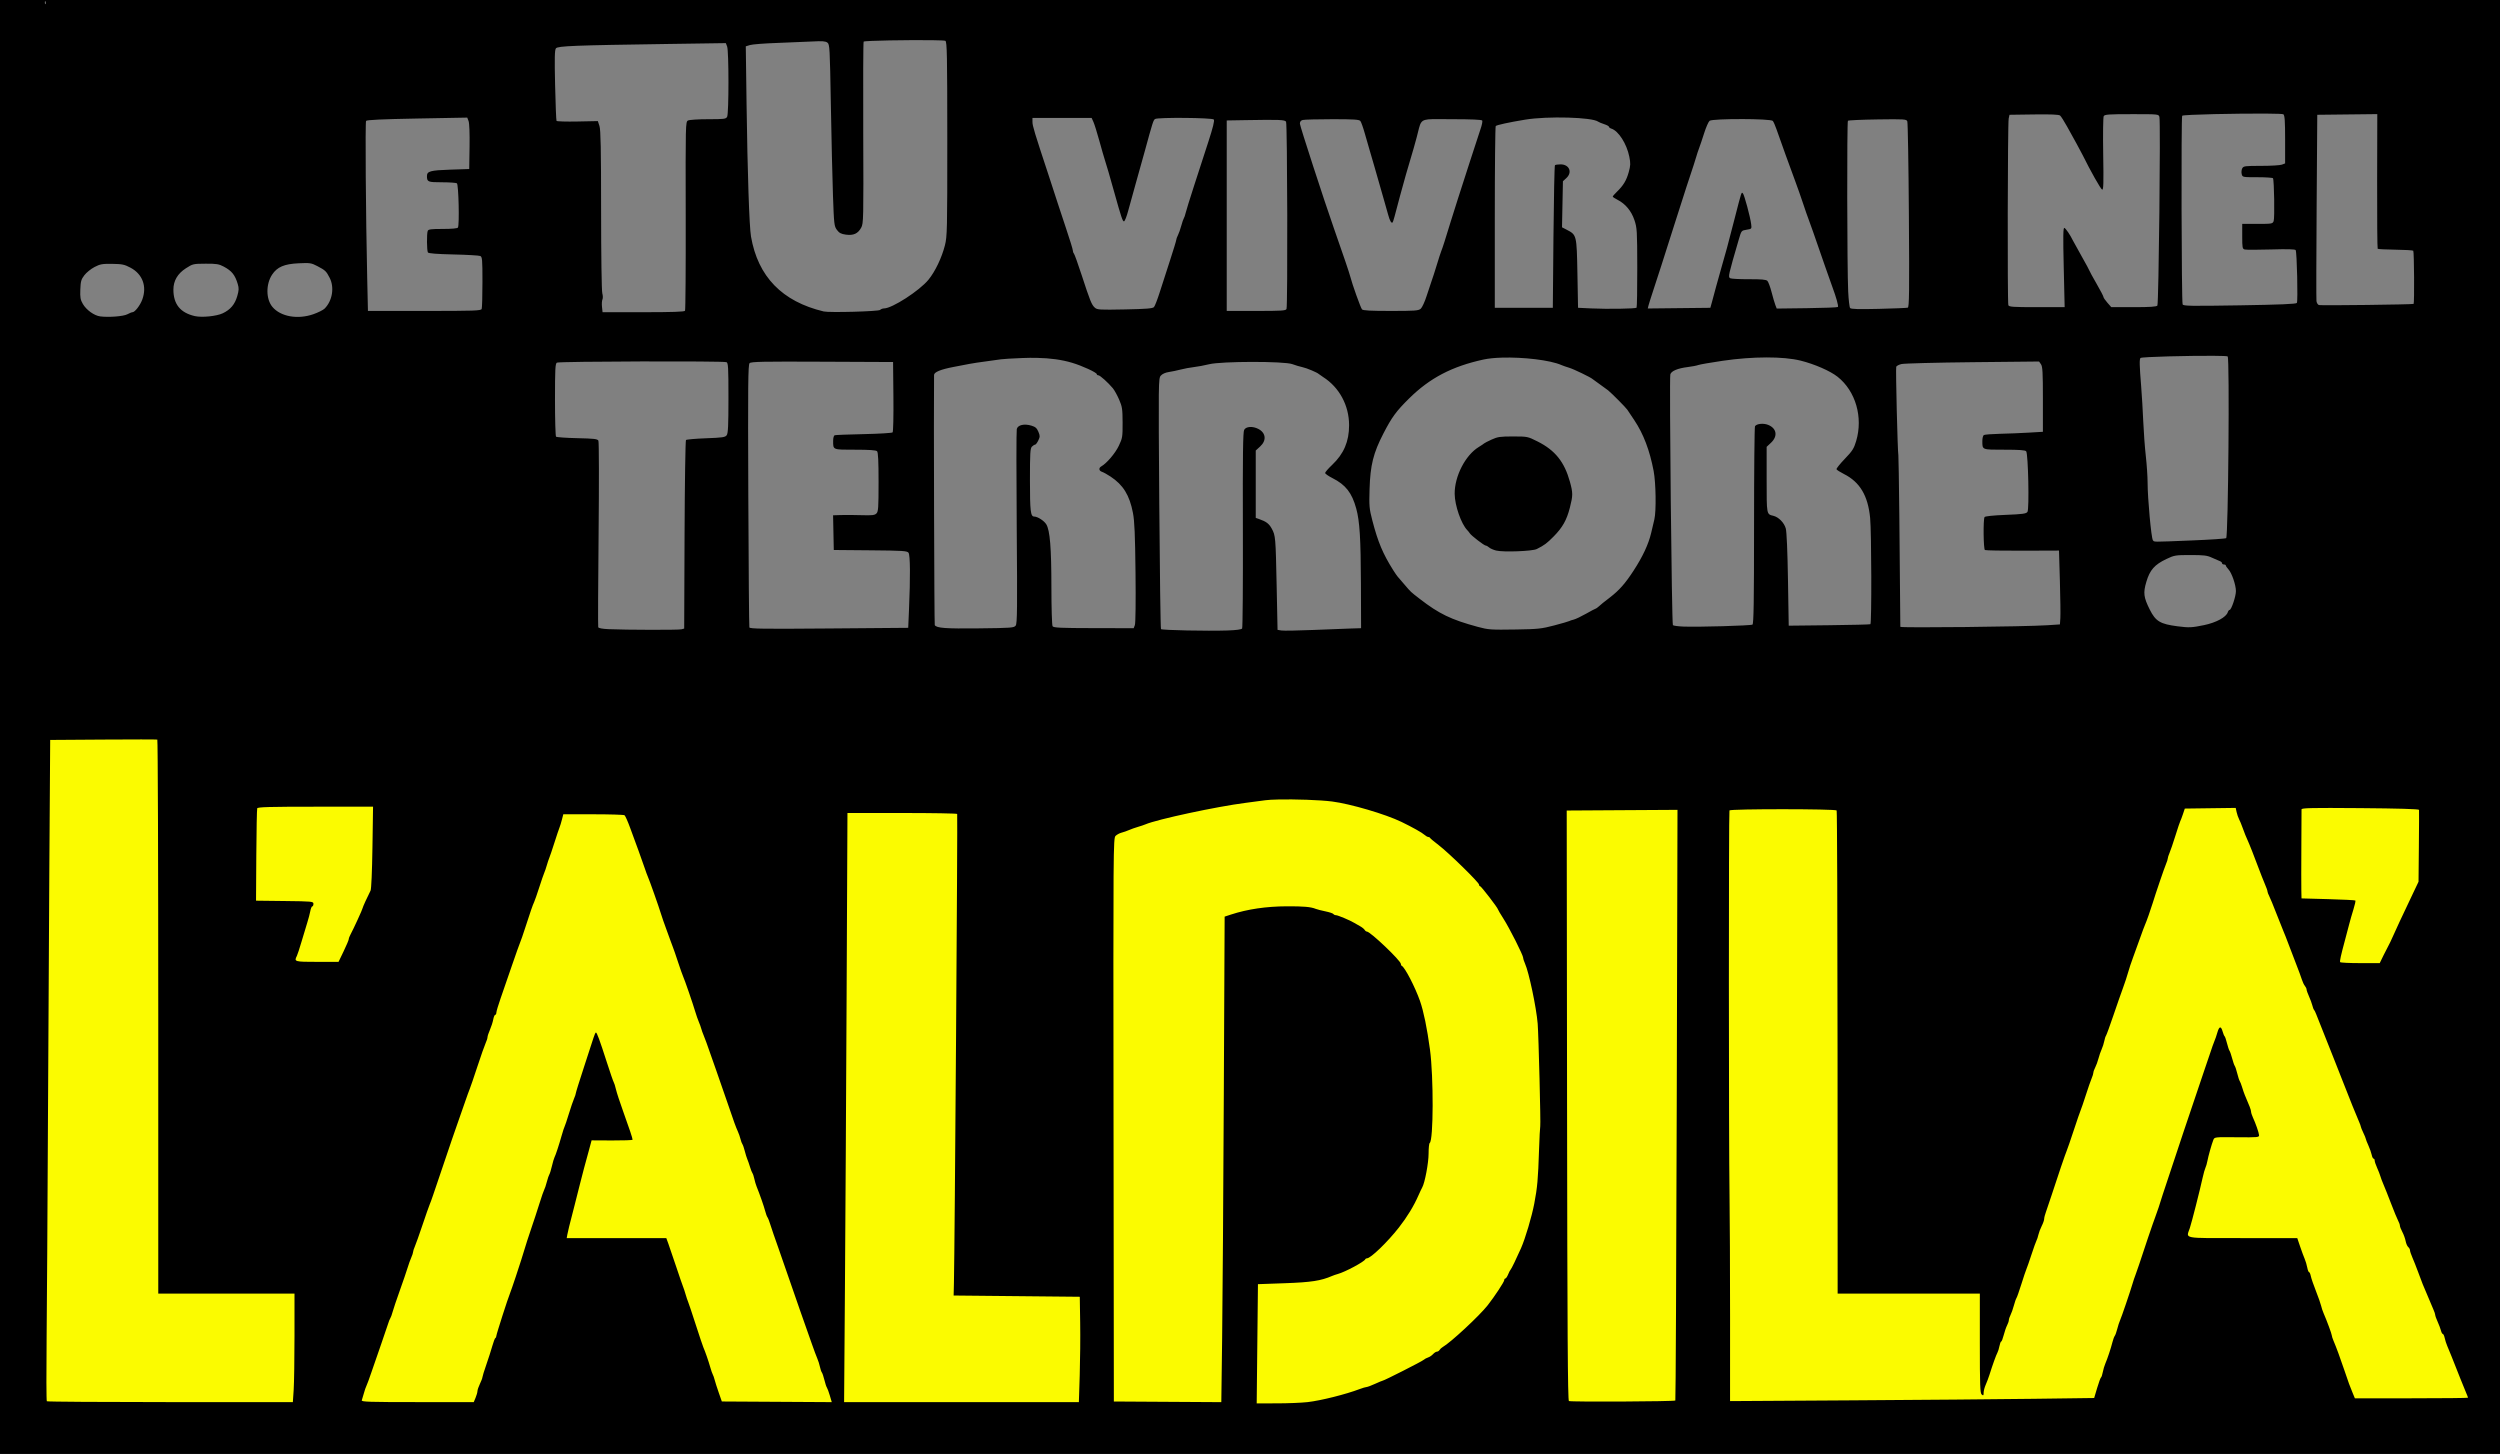 <?xml version="1.0" encoding="UTF-8" standalone="no"?>
<!-- Created with Inkscape (http://www.inkscape.org/) -->

<svg
   width="524.352mm"
   height="304.947mm"
   viewBox="0 0 524.352 304.947"
   version="1.1"
   id="svg5"
   xml:space="preserve"
   inkscape:version="1.2.2 (732a01da63, 2022-12-09)"
   sodipodi:docname="The Beyond Logo.svg"
   xmlns:inkscape="http://www.inkscape.org/namespaces/inkscape"
   xmlns:sodipodi="http://sodipodi.sourceforge.net/DTD/sodipodi-0.dtd"
   xmlns="http://www.w3.org/2000/svg"
   xmlns:svg="http://www.w3.org/2000/svg"><rect x="0" y="0" width="524.352" height="304.947" fill="#808080" stroke="none"/><sodipodi:namedview
     id="namedview7"
     pagecolor="#ffffff"
     bordercolor="#000000"
     borderopacity="0.25"
     inkscape:showpageshadow="2"
     inkscape:pageopacity="0.0"
     inkscape:pagecheckerboard="0"
     inkscape:deskcolor="#d1d1d1"
     inkscape:document-units="mm"
     showgrid="false"
     inkscape:zoom="0.125"
     inkscape:cx="1108"
     inkscape:cy="256"
     inkscape:window-width="1920"
     inkscape:window-height="1009"
     inkscape:window-x="-8"
     inkscape:window-y="-8"
     inkscape:window-maximized="1"
     inkscape:current-layer="layer1" /><defs
     id="defs2" /><g
     inkscape:label="Ebene 1"
     inkscape:groupmode="layer"
     id="layer1"
     transform="translate(1074.335,453.66)"><rect
       style="fill:#fbfb00;fill-opacity:1;stroke-width:0.265"
       id="rect420"
       width="517.525"
       height="154.517"
       x="-1068.917"
       y="-307.975"
       ry="0" /><path
       style="fill:#000000;stroke-width:0.265"
       d="m -1077.124,-314.507 v 83.625 83.738 h 264.583 264.583 v -84.256 -83.107 z m 24.45,15.966 c 6.124,-0.042 11.224,-0.04 11.334,0.005 0.109,0.045 0.199,26.209 0.199,58.142 v 58.061 h 14.287 14.287 v 8.797 c -7e-4,4.839 -0.079,9.958 -0.173,11.377 l -0.172,2.58 h -25.713 c -14.142,0 -25.793,-0.08 -25.89,-0.178 -0.098,-0.098 -0.118,-6.021 -0.045,-13.163 0.073,-7.142 0.192,-26.261 0.265,-42.486 0.073,-16.226 0.212,-41.551 0.309,-56.279 l 0.177,-26.779 z m 246.418,12.564 c 3.483,-0.073 8.769,0.097 11.31,0.423 3.86,0.496 11.193,2.653 14.552,4.281 2.342,1.135 4.334,2.255 4.865,2.736 0.258,0.233 0.598,0.424 0.756,0.424 0.158,0 0.328,0.089 0.376,0.198 0.049,0.109 0.862,0.789 1.808,1.512 2.107,1.609 8.459,7.822 8.464,8.278 0.002,0.182 0.103,0.331 0.224,0.331 0.22,0 3.748,4.587 3.748,4.873 0,0.082 0.515,0.954 1.145,1.938 1.289,2.014 4.147,7.688 4.147,8.232 0,0.196 0.171,0.731 0.38,1.19 0.813,1.785 2.379,9.213 2.658,12.607 0.191,2.331 0.662,21.123 0.538,21.515 -0.054,0.172 -0.167,2.396 -0.252,4.943 -0.206,6.225 -0.347,7.828 -0.994,11.245 -0.521,2.752 -1.887,7.356 -2.787,9.393 -0.956,2.163 -2.03,4.375 -2.185,4.498 -0.092,0.073 -0.323,0.519 -0.515,0.992 -0.191,0.473 -0.452,0.86 -0.58,0.86 -0.128,0 -0.233,0.15 -0.233,0.334 0,0.358 -1.99,3.384 -3.463,5.266 -1.746,2.229 -7.786,7.838 -9.473,8.797 -0.233,0.133 -0.52,0.401 -0.636,0.595 -0.116,0.195 -0.366,0.354 -0.554,0.354 -0.188,0 -0.555,0.235 -0.815,0.522 -0.26,0.287 -0.725,0.599 -1.033,0.693 -0.308,0.094 -0.743,0.329 -0.965,0.524 -0.393,0.344 -8.282,4.346 -8.566,4.346 -0.078,0 -0.793,0.298 -1.588,0.661 -0.795,0.364 -1.602,0.667 -1.794,0.673 -0.191,0.006 -0.824,0.193 -1.406,0.414 -2.956,1.124 -8.158,2.428 -10.964,2.75 v -0.001 c -1.246,0.143 -4.156,0.262 -6.467,0.262 l -4.202,0.003 0.131,-12.502 0.131,-12.502 5.659,-0.2 c 5.506,-0.195 7.557,-0.51 9.891,-1.522 0.291,-0.126 0.827,-0.31 1.191,-0.41 1.552,-0.424 5.539,-2.559 5.777,-3.094 0.049,-0.109 0.208,-0.198 0.355,-0.198 0.771,0 4.323,-3.428 6.681,-6.448 1.762,-2.256 3.128,-4.501 4.127,-6.781 0.287,-0.655 0.633,-1.385 0.769,-1.622 0.553,-0.965 1.34,-5.146 1.34,-7.114 0,-1.144 0.105,-2.145 0.234,-2.225 0.792,-0.49 0.83,-13.838 0.055,-19.598 -0.598,-4.445 -1.331,-8.015 -2.093,-10.186 -1.028,-2.928 -3.181,-7.081 -3.818,-7.364 -0.109,-0.049 -0.198,-0.234 -0.198,-0.413 0,-0.675 -6.404,-6.774 -7.113,-6.774 -0.148,0 -0.364,-0.163 -0.48,-0.361 -0.116,-0.199 -0.569,-0.557 -1.006,-0.797 -0.437,-0.24 -0.972,-0.546 -1.191,-0.681 -0.818,-0.505 -3.422,-1.6 -3.804,-1.6 -0.219,0 -0.466,-0.111 -0.55,-0.246 -0.084,-0.136 -0.835,-0.386 -1.669,-0.557 -0.834,-0.17 -1.755,-0.408 -2.046,-0.528 -0.999,-0.412 -2.54,-0.549 -6.03,-0.535 -4.338,0.017 -8.276,0.597 -11.73,1.727 l -1.338,0.438 -0.174,37.355 c -0.096,20.546 -0.252,43.459 -0.348,50.918 l -0.175,13.563 -11.269,-0.069 -11.27,-0.069 -0.067,-59.068 c -0.065,-57.252 -0.052,-59.083 0.425,-59.559 0.27,-0.27 0.836,-0.577 1.257,-0.682 0.421,-0.105 1.123,-0.35 1.56,-0.545 0.437,-0.195 1.27,-0.491 1.852,-0.659 0.582,-0.168 1.296,-0.409 1.587,-0.534 2.448,-1.056 14.935,-3.736 21.034,-4.515 1.091,-0.139 2.937,-0.385 4.101,-0.545 0.591,-0.082 1.552,-0.133 2.713,-0.157 z m -201.917,1.514 h 12.081 l -0.126,8.536 c -0.074,5.021 -0.237,8.753 -0.396,9.062 -0.64,1.246 -1.665,3.503 -1.665,3.666 0,0.208 -1.958,4.476 -2.522,5.499 -0.213,0.386 -0.388,0.844 -0.388,1.018 0,0.174 -0.482,1.316 -1.071,2.539 l -1.07,2.223 h -4.486 c -4.764,0 -4.878,-0.034 -4.25,-1.26 0.129,-0.253 0.566,-1.591 0.971,-2.973 0.405,-1.382 0.944,-3.168 1.198,-3.969 0.254,-0.8 0.544,-1.902 0.645,-2.447 0.101,-0.546 0.29,-0.992 0.419,-0.992 0.129,0 0.235,-0.236 0.235,-0.524 0,-0.505 -0.219,-0.527 -6.019,-0.595 l -6.019,-0.071 0.059,-9.515 c 0.033,-5.233 0.118,-9.668 0.19,-9.856 0.104,-0.271 2.604,-0.341 12.213,-0.341 z m 402.757,0.254 0.185,0.866 c 0.102,0.476 0.34,1.163 0.528,1.527 0.189,0.364 0.486,1.078 0.662,1.587 0.344,0.999 0.876,2.308 1.451,3.572 0.199,0.437 0.919,2.282 1.601,4.101 0.682,1.819 1.463,3.812 1.736,4.429 0.273,0.617 0.496,1.253 0.496,1.414 0,0.161 0.165,0.609 0.367,0.995 0.202,0.386 0.871,2.012 1.488,3.613 0.617,1.601 1.281,3.268 1.476,3.704 0.195,0.437 0.709,1.746 1.143,2.91 0.434,1.164 1.163,3.069 1.62,4.233 0.457,1.164 0.961,2.533 1.12,3.043 0.16,0.509 0.447,1.114 0.639,1.344 0.192,0.23 0.349,0.564 0.349,0.742 0,0.178 0.23,0.828 0.51,1.444 0.28,0.616 0.596,1.472 0.702,1.904 0.106,0.432 0.263,0.844 0.35,0.917 0.087,0.073 0.294,0.489 0.46,0.926 0.368,0.965 3.473,8.785 3.782,9.525 0.122,0.291 0.825,2.077 1.563,3.969 1.685,4.319 3.147,7.954 3.634,9.036 0.206,0.459 0.379,0.935 0.384,1.058 0.005,0.124 0.239,0.701 0.52,1.283 0.281,0.582 0.515,1.154 0.52,1.271 0.005,0.117 0.25,0.742 0.545,1.389 0.295,0.647 0.607,1.533 0.695,1.97 0.087,0.437 0.263,0.794 0.39,0.794 0.127,0 0.232,0.18 0.232,0.4 0,0.22 0.229,0.904 0.508,1.521 0.279,0.617 0.591,1.419 0.693,1.783 0.102,0.364 0.394,1.138 0.65,1.72 0.255,0.582 0.965,2.368 1.577,3.969 0.612,1.601 1.282,3.226 1.488,3.613 0.207,0.386 0.376,0.864 0.376,1.062 0,0.198 0.23,0.788 0.511,1.312 0.281,0.524 0.591,1.381 0.689,1.905 0.098,0.524 0.345,1.091 0.548,1.259 0.203,0.169 0.369,0.477 0.369,0.685 0,0.208 0.222,0.878 0.492,1.489 0.271,0.61 0.821,2.003 1.222,3.094 0.401,1.091 0.827,2.223 0.947,2.514 0.759,1.846 1.933,4.623 2.253,5.331 0.207,0.459 0.377,0.972 0.377,1.139 0,0.168 0.23,0.809 0.51,1.424 0.28,0.616 0.591,1.442 0.69,1.838 0.099,0.395 0.277,0.718 0.395,0.718 0.118,0 0.297,0.387 0.396,0.86 0.1,0.473 0.339,1.217 0.531,1.654 0.345,0.782 1.121,2.716 2.761,6.879 0.458,1.164 1.005,2.507 1.215,2.985 0.21,0.478 0.381,0.924 0.381,0.992 0,0.068 -5.34,0.123 -11.866,0.123 h -11.866 l -0.466,-1.124 c -0.662,-1.599 -0.777,-1.912 -1.719,-4.707 -0.894,-2.652 -1.712,-4.873 -2.301,-6.247 -0.197,-0.459 -0.358,-0.962 -0.358,-1.119 0,-0.282 -1.051,-3.123 -1.725,-4.662 -0.191,-0.437 -0.424,-1.139 -0.517,-1.561 -0.093,-0.422 -0.578,-1.802 -1.078,-3.066 -0.5,-1.264 -0.984,-2.675 -1.076,-3.135 -0.092,-0.46 -0.258,-0.836 -0.369,-0.836 -0.111,0 -0.284,-0.446 -0.386,-0.992 -0.101,-0.546 -0.34,-1.349 -0.531,-1.786 -0.191,-0.437 -0.62,-1.597 -0.953,-2.58 l -0.606,-1.786 h -11.46 c -12.918,0 -11.838,0.207 -11.07,-2.117 0.414,-1.254 2.053,-7.698 2.679,-10.533 0.203,-0.918 0.471,-1.871 0.597,-2.117 0.125,-0.246 0.305,-0.864 0.399,-1.373 0.197,-1.065 0.896,-3.55 1.252,-4.447 0.241,-0.608 0.26,-0.611 4.937,-0.565 4.435,0.043 4.693,0.019 4.652,-0.448 -0.048,-0.551 -0.704,-2.435 -1.292,-3.708 -0.212,-0.459 -0.385,-1.009 -0.385,-1.223 0,-0.337 -0.324,-1.196 -1.321,-3.5 -0.126,-0.291 -0.372,-1.005 -0.547,-1.587 -0.175,-0.582 -0.403,-1.177 -0.509,-1.323 -0.106,-0.146 -0.337,-0.858 -0.515,-1.584 -0.177,-0.726 -0.414,-1.44 -0.526,-1.587 -0.112,-0.147 -0.36,-0.864 -0.551,-1.591 -0.191,-0.728 -0.438,-1.444 -0.55,-1.591 -0.112,-0.147 -0.351,-0.862 -0.531,-1.587 -0.18,-0.726 -0.404,-1.379 -0.499,-1.452 -0.095,-0.073 -0.284,-0.528 -0.42,-1.012 -0.339,-1.201 -0.715,-1.113 -1.105,0.258 -0.18,0.633 -0.439,1.388 -0.575,1.679 -0.136,0.291 -0.62,1.66 -1.074,3.043 -0.454,1.382 -0.92,2.752 -1.036,3.043 -0.278,0.699 -8.468,25.17 -8.767,26.194 -0.393,1.348 -1.345,4.205 -1.585,4.763 -0.236,0.546 -2.703,7.809 -3.37,9.922 -0.207,0.655 -0.539,1.607 -0.739,2.117 -0.2,0.509 -0.481,1.343 -0.625,1.852 -0.399,1.409 -2.374,7.205 -2.661,7.805 -0.139,0.291 -0.388,1.065 -0.554,1.72 -0.166,0.655 -0.403,1.314 -0.527,1.466 -0.124,0.151 -0.343,0.747 -0.488,1.323 -0.334,1.328 -1.041,3.459 -1.49,4.488 -0.191,0.437 -0.429,1.242 -0.531,1.789 -0.101,0.547 -0.269,1.047 -0.373,1.112 -0.104,0.064 -0.47,1.061 -0.813,2.215 l -0.624,2.098 -12.717,0.167 h -0.002 c -6.994,0.092 -24.177,0.238 -38.183,0.324 l -25.466,0.157 0.003,-17.689 c 8e-4,-9.729 -0.051,-21.142 -0.114,-25.362 -0.171,-11.339 -0.183,-80.565 -0.015,-80.838 0.213,-0.344 22.272,-0.336 22.484,0.008 0.093,0.151 0.177,23.013 0.188,50.805 l 0.019,50.53 h 14.912 14.912 v 10.419 c 0,8.938 0.056,10.465 0.397,10.748 0.336,0.279 0.397,0.221 0.397,-0.373 0,-0.386 0.199,-1.145 0.441,-1.686 0.242,-0.541 0.589,-1.46 0.771,-2.042 0.639,-2.046 1.426,-4.238 1.675,-4.664 0.138,-0.237 0.333,-0.862 0.431,-1.389 0.099,-0.527 0.264,-0.959 0.365,-0.959 0.102,0 0.341,-0.61 0.532,-1.356 0.191,-0.746 0.511,-1.669 0.71,-2.051 0.199,-0.382 0.362,-0.873 0.365,-1.091 0.002,-0.218 0.158,-0.695 0.347,-1.058 0.189,-0.364 0.504,-1.257 0.701,-1.984 0.196,-0.728 0.445,-1.442 0.551,-1.587 0.107,-0.146 0.568,-1.455 1.024,-2.91 0.456,-1.455 0.936,-2.884 1.067,-3.175 0.131,-0.291 0.608,-1.66 1.059,-3.043 0.452,-1.382 0.921,-2.696 1.044,-2.919 0.123,-0.223 0.305,-0.777 0.405,-1.231 0.1,-0.454 0.412,-1.279 0.695,-1.833 0.283,-0.554 0.514,-1.219 0.514,-1.476 0,-0.257 0.168,-0.916 0.373,-1.465 0.205,-0.549 0.738,-2.129 1.184,-3.511 1.191,-3.693 2.924,-8.785 3.196,-9.393 0.13,-0.291 0.786,-2.196 1.457,-4.233 0.671,-2.037 1.327,-3.942 1.457,-4.233 0.13,-0.291 0.617,-1.72 1.084,-3.175 0.466,-1.455 1.01,-3.021 1.208,-3.479 0.198,-0.459 0.362,-0.994 0.362,-1.191 8.7e-4,-0.196 0.177,-0.694 0.392,-1.106 0.215,-0.412 0.519,-1.246 0.675,-1.852 0.156,-0.606 0.457,-1.48 0.668,-1.941 0.211,-0.461 0.459,-1.235 0.551,-1.72 0.092,-0.485 0.256,-1 0.366,-1.146 0.109,-0.146 0.805,-2.051 1.546,-4.233 0.74,-2.183 1.655,-4.802 2.033,-5.821 0.378,-1.019 0.847,-2.447 1.044,-3.175 0.197,-0.728 0.67,-2.156 1.051,-3.175 0.381,-1.019 1.049,-2.864 1.483,-4.101 0.434,-1.237 0.9,-2.487 1.036,-2.778 0.267,-0.571 1.2,-3.208 1.591,-4.498 0.586,-1.932 2.479,-7.484 2.809,-8.242 0.2,-0.459 0.363,-0.977 0.363,-1.151 0,-0.174 0.165,-0.692 0.367,-1.15 0.202,-0.459 0.757,-2.084 1.232,-3.612 0.476,-1.528 0.934,-2.897 1.018,-3.043 0.084,-0.146 0.333,-0.8 0.553,-1.455 l 0.4,-1.191 5.336,-0.071 z m 16.099,0.034 c 1.79,-0.038 4.866,-0.029 10.007,0.012 7.925,0.063 12.316,0.191 12.341,0.362 0.021,0.146 0.007,3.597 -0.032,7.671 l -0.071,7.406 -1.447,3.045 c -2.372,4.992 -3.152,6.665 -3.891,8.336 -0.386,0.873 -0.812,1.766 -0.946,1.984 -0.134,0.218 -0.606,1.141 -1.048,2.051 l -0.805,1.654 h -4.086 c -2.247,0 -4.143,-0.092 -4.213,-0.205 -0.123,-0.199 0.136,-1.374 1.031,-4.69 0.236,-0.873 0.612,-2.302 0.837,-3.175 0.224,-0.873 0.644,-2.339 0.933,-3.258 0.289,-0.919 0.464,-1.731 0.389,-1.806 -0.075,-0.075 -2.647,-0.205 -5.716,-0.288 l -5.58,-0.152 -0.038,-1.745 c -0.021,-0.96 -0.019,-5.079 0.004,-9.154 0.023,-4.075 0.041,-7.571 0.038,-7.77 -0.002,-0.151 0.503,-0.238 2.293,-0.276 z m -133.18,0.374 -0.159,61.875 c -0.087,34.031 -0.22,61.936 -0.295,62.01 -0.217,0.217 -21.976,0.324 -22.322,0.111 -0.24,-0.148 -0.331,-14.732 -0.387,-62.024 l -0.073,-61.829 11.618,-0.072 z m -174.093,0.661 h 11.45 c 6.298,0 11.501,0.089 11.564,0.198 0.118,0.205 -0.513,91.223 -0.682,98.359 l -0.063,2.646 13.229,0.132 13.229,0.132 0.084,5.424 c 0.046,2.983 0.003,7.954 -0.096,11.046 l -0.179,5.622 h -24.621 -24.62 l 0.175,-23.879 c 0.097,-13.133 0.255,-40.934 0.352,-61.78 z m -59.598,0.265 6.274,0.004 c 3.45,0.002 6.403,0.091 6.561,0.198 0.158,0.107 0.679,1.266 1.157,2.576 0.478,1.31 1.286,3.512 1.796,4.895 0.509,1.382 1.101,3.049 1.314,3.704 0.214,0.655 0.499,1.429 0.633,1.72 0.329,0.714 2.309,6.321 2.757,7.805 0.198,0.655 0.672,2.024 1.054,3.043 0.382,1.019 0.815,2.209 0.963,2.646 0.148,0.437 0.369,1.032 0.492,1.323 0.123,0.291 0.595,1.66 1.049,3.043 0.454,1.382 0.937,2.752 1.074,3.043 0.315,0.672 2.036,5.666 2.553,7.408 0.216,0.728 0.548,1.68 0.738,2.117 0.19,0.437 0.426,1.091 0.525,1.455 0.098,0.364 0.287,0.9 0.419,1.191 0.132,0.291 0.43,1.065 0.66,1.72 0.231,0.655 1.133,3.215 2.005,5.689 0.872,2.474 1.988,5.689 2.48,7.144 1.241,3.666 1.689,4.9 2.112,5.821 0.201,0.437 0.449,1.151 0.553,1.587 0.104,0.437 0.28,0.913 0.392,1.058 0.111,0.146 0.338,0.8 0.504,1.455 0.166,0.655 0.407,1.429 0.536,1.72 0.129,0.291 0.378,1.005 0.552,1.587 0.175,0.582 0.408,1.177 0.517,1.323 0.11,0.146 0.288,0.681 0.396,1.191 0.108,0.509 0.318,1.224 0.467,1.587 0.646,1.583 1.557,4.183 1.804,5.149 0.147,0.576 0.366,1.172 0.486,1.323 0.12,0.151 0.4,0.87 0.622,1.598 0.222,0.728 0.959,2.871 1.636,4.763 0.677,1.892 1.629,4.63 2.115,6.085 0.486,1.455 1.601,4.67 2.478,7.144 0.877,2.474 1.969,5.569 2.426,6.879 0.457,1.31 0.989,2.738 1.182,3.175 0.193,0.437 0.437,1.21 0.542,1.72 0.105,0.509 0.288,1.047 0.406,1.194 0.118,0.147 0.359,0.862 0.536,1.587 0.177,0.726 0.412,1.438 0.522,1.584 0.11,0.146 0.384,0.891 0.61,1.656 l 0.41,1.392 -11.528,-0.069 -11.529,-0.069 -0.648,-1.852 c -0.357,-1.019 -0.743,-2.225 -0.858,-2.681 -0.116,-0.456 -0.292,-0.961 -0.392,-1.122 -0.1,-0.162 -0.343,-0.861 -0.539,-1.553 -0.375,-1.319 -1.053,-3.27 -1.448,-4.169 -0.128,-0.291 -0.846,-2.434 -1.596,-4.763 -0.75,-2.328 -1.467,-4.471 -1.594,-4.763 -0.127,-0.291 -0.366,-1.005 -0.532,-1.587 -0.166,-0.582 -0.402,-1.296 -0.525,-1.587 -0.123,-0.291 -0.778,-2.196 -1.456,-4.233 -0.678,-2.037 -1.419,-4.21 -1.646,-4.829 l -0.413,-1.124 h -10.445 -10.445 l 0.128,-0.728 c 0.124,-0.701 0.372,-1.703 1.556,-6.284 0.301,-1.164 0.781,-3.069 1.068,-4.233 0.286,-1.164 0.686,-2.712 0.889,-3.44 0.202,-0.728 0.641,-2.335 0.974,-3.572 l 0.605,-2.249 4.299,0.022 c 2.365,0.012 4.299,-0.059 4.299,-0.157 0,-0.301 -0.683,-2.352 -1.982,-5.951 -0.683,-1.892 -1.363,-3.975 -1.512,-4.63 -0.149,-0.655 -0.354,-1.31 -0.455,-1.455 -0.102,-0.146 -0.76,-2.051 -1.462,-4.233 -1.501,-4.665 -2.071,-6.214 -2.285,-6.217 -0.086,-5.3e-4 -0.314,0.505 -0.507,1.123 -0.193,0.618 -1.105,3.423 -2.027,6.233 -0.922,2.81 -1.676,5.233 -1.676,5.384 0,0.151 -0.166,0.65 -0.368,1.109 -0.203,0.459 -0.695,1.905 -1.095,3.215 -0.399,1.31 -0.797,2.5 -0.885,2.646 -0.087,0.146 -0.36,0.979 -0.607,1.852 -0.578,2.043 -1.262,4.125 -1.522,4.63 -0.112,0.218 -0.357,1.052 -0.544,1.852 -0.187,0.8 -0.425,1.574 -0.529,1.72 -0.104,0.146 -0.345,0.86 -0.536,1.587 -0.191,0.728 -0.428,1.442 -0.528,1.587 -0.1,0.146 -0.573,1.515 -1.052,3.043 -0.479,1.528 -1.161,3.612 -1.517,4.63 -0.355,1.019 -0.811,2.388 -1.012,3.043 -1.124,3.665 -1.516,4.9 -2.394,7.541 -0.532,1.601 -1.068,3.149 -1.191,3.44 -0.445,1.055 -2.891,8.674 -2.891,9.007 0,0.188 -0.089,0.381 -0.198,0.429 -0.109,0.049 -0.399,0.803 -0.644,1.676 -0.245,0.873 -0.811,2.635 -1.257,3.916 -0.446,1.28 -0.815,2.471 -0.82,2.646 -0.005,0.175 -0.239,0.794 -0.52,1.376 -0.281,0.582 -0.515,1.27 -0.52,1.53 -0.005,0.259 -0.182,0.884 -0.393,1.389 l -0.383,0.918 h -11.816 c -10.166,0 -11.796,-0.053 -11.67,-0.38 0.08,-0.209 0.281,-0.88 0.445,-1.49 0.164,-0.61 0.402,-1.302 0.529,-1.538 0.126,-0.235 0.612,-1.559 1.079,-2.941 0.467,-1.382 1.374,-4.002 2.015,-5.821 0.641,-1.819 1.29,-3.724 1.442,-4.233 0.152,-0.509 0.366,-1.045 0.475,-1.191 0.109,-0.146 0.325,-0.741 0.481,-1.323 0.155,-0.582 0.836,-2.606 1.514,-4.498 0.677,-1.892 1.411,-4.035 1.63,-4.763 0.219,-0.728 0.567,-1.698 0.774,-2.156 0.207,-0.459 0.375,-0.977 0.375,-1.151 0,-0.174 0.166,-0.692 0.369,-1.151 0.203,-0.459 0.929,-2.5 1.614,-4.538 0.685,-2.037 1.352,-3.942 1.483,-4.233 0.131,-0.291 0.458,-1.184 0.726,-1.984 0.268,-0.8 1.176,-3.479 2.017,-5.953 0.841,-2.474 1.708,-5.034 1.926,-5.689 0.218,-0.655 0.695,-2.024 1.058,-3.043 0.364,-1.019 1.071,-3.043 1.571,-4.498 0.5,-1.455 1.015,-2.884 1.143,-3.175 0.129,-0.291 0.84,-2.375 1.582,-4.63 0.741,-2.256 1.522,-4.476 1.735,-4.935 0.213,-0.459 0.387,-1.009 0.387,-1.223 0,-0.214 0.229,-0.911 0.508,-1.548 0.28,-0.637 0.59,-1.605 0.691,-2.15 0.1,-0.546 0.288,-0.992 0.418,-0.992 0.129,0 0.237,-0.208 0.24,-0.463 0.003,-0.255 0.401,-1.594 0.884,-2.977 0.483,-1.382 1.552,-4.478 2.375,-6.879 0.823,-2.401 1.606,-4.604 1.74,-4.895 0.134,-0.291 0.608,-1.66 1.053,-3.043 1.06,-3.294 1.574,-4.776 1.881,-5.424 0.138,-0.291 0.614,-1.66 1.058,-3.043 0.444,-1.382 0.915,-2.752 1.047,-3.043 0.132,-0.291 0.375,-1.005 0.541,-1.587 0.166,-0.582 0.405,-1.296 0.53,-1.587 0.126,-0.291 0.608,-1.72 1.072,-3.175 0.464,-1.455 0.943,-2.884 1.065,-3.175 0.122,-0.291 0.35,-1.035 0.507,-1.654 z"
       id="path417" /><path
       style="fill:#000000;stroke-width:0.265"
       d="m -905.411,-80.054 c -0.002,-0.154 -0.358,0.1 -0.793,0.564 -1.029,1.098 -1.028,1.464 10e-4,0.477 0.437,-0.418 0.793,-0.887 0.792,-1.042 z"
       id="path415" /><path
       id="path248"
       style="fill:#000000;stroke-width:0.265"
       d="m -1077.124,-456.705 v 79.231 78.234 h 529.167 v -78.632 -78.834 h -264.583 z m 12.245,3.275 c 0.028,-0.028 0.064,0.009 0.106,0.115 0.076,0.191 0.067,0.42 -0.021,0.507 -0.088,0.088 -0.151,-0.068 -0.139,-0.347 0.01,-0.154 0.025,-0.247 0.053,-0.275 z m 186.017,8.199 c 1.604,0.021 2.71,0.065 2.814,0.136 0.338,0.232 0.391,2.988 0.397,20.588 0.006,19.121 -0.023,20.438 -0.497,22.305 -0.66,2.599 -2.041,5.487 -3.45,7.212 -1.878,2.301 -7.63,6.017 -9.314,6.017 -0.284,0 -0.66,0.143 -0.835,0.318 -0.319,0.319 -10.661,0.599 -11.827,0.32 -8.734,-2.091 -13.792,-7.305 -15.249,-15.719 -0.356,-2.055 -0.736,-13.405 -0.928,-27.683 l -0.164,-12.205 0.895,-0.274 c 0.492,-0.151 3.038,-0.347 5.657,-0.436 2.619,-0.089 5.953,-0.228 7.408,-0.309 2.071,-0.115 2.756,-0.064 3.155,0.236 0.484,0.364 0.52,0.998 0.728,13.052 0.12,6.968 0.32,15.538 0.443,19.043 0.213,6.038 0.257,6.416 0.829,7.19 0.478,0.646 0.869,0.853 1.875,0.992 1.592,0.219 2.529,-0.206 3.212,-1.458 0.486,-0.891 0.502,-1.652 0.431,-19.895 -0.041,-10.433 -0.002,-19.041 0.086,-19.129 0.22,-0.22 9.521,-0.364 14.334,-0.301 z m -43.235,0.615 0.274,0.719 c 0.367,0.965 0.366,14.04 -5.1e-4,14.726 -0.251,0.469 -0.586,0.512 -3.986,0.512 -2.075,0 -3.94,0.122 -4.229,0.276 -0.506,0.271 -0.515,0.685 -0.474,19.94 0.023,10.815 -0.041,19.799 -0.143,19.964 -0.132,0.214 -2.649,0.3 -8.741,0.3 h -8.556 l -0.119,-1.124 c -0.066,-0.618 -0.022,-1.318 0.096,-1.554 0.118,-0.236 0.104,-0.815 -0.032,-1.288 -0.14,-0.488 -0.248,-8.023 -0.251,-17.461 -0.004,-12.811 -0.083,-16.836 -0.345,-17.629 l -0.34,-1.028 -4.266,0.087 c -2.346,0.048 -4.326,-0.012 -4.399,-0.132 -0.073,-0.121 -0.207,-3.497 -0.298,-7.504 -0.129,-5.687 -0.091,-7.378 0.171,-7.71 0.392,-0.497 3.865,-0.632 23.544,-0.918 z m 323.243,14.784 c 1.982,0.015 3.339,0.061 3.442,0.146 0.278,0.231 0.358,1.415 0.358,5.298 v 5.001 l -0.679,0.258 c -0.373,0.142 -2.334,0.258 -4.356,0.258 -3.394,0 -3.699,0.04 -3.958,0.523 -0.154,0.288 -0.205,0.824 -0.113,1.191 0.167,0.666 0.173,0.667 3.299,0.667 1.722,0 3.191,0.098 3.265,0.218 0.247,0.399 0.372,8.371 0.141,8.976 -0.218,0.572 -0.353,0.595 -3.411,0.595 h -3.184 v 2.615 c 0,2.414 0.042,2.626 0.543,2.757 0.298,0.078 2.781,0.074 5.516,-0.008 3.402,-0.103 5.029,-0.06 5.149,0.133 0.268,0.434 0.502,10.731 0.252,11.084 -0.159,0.223 -3.508,0.363 -12.014,0.502 -10.408,0.17 -11.812,0.145 -11.948,-0.208 -0.234,-0.611 -0.324,-39.325 -0.092,-39.558 0.264,-0.264 11.844,-0.495 17.791,-0.45 z m 23.134,0.105 -0.032,14.05 c -0.017,7.728 0.034,14.116 0.114,14.196 0.08,0.08 1.753,0.165 3.717,0.189 1.964,0.024 3.65,0.122 3.746,0.218 0.18,0.18 0.252,10.999 0.074,11.152 -0.159,0.137 -19.37,0.374 -19.848,0.245 -0.239,-0.064 -0.477,-0.438 -0.529,-0.831 -0.052,-0.392 -0.035,-9.345 0.038,-19.895 l 0.132,-19.182 6.294,-0.071 z m -51.499,0.009 c 5.631,0 5.645,10e-4 5.801,0.595 0.27,1.028 -0.143,39.194 -0.428,39.555 -0.191,0.242 -1.517,0.331 -4.964,0.331 h -4.703 l -0.821,-0.935 c -0.452,-0.514 -0.821,-1.057 -0.821,-1.205 0,-0.148 -0.655,-1.403 -1.455,-2.789 -0.8,-1.386 -1.455,-2.583 -1.455,-2.659 0,-0.076 -0.75,-1.465 -1.668,-3.088 -0.917,-1.622 -1.751,-3.129 -1.854,-3.347 -0.502,-1.07 -1.476,-2.504 -1.767,-2.6 -0.257,-0.086 -0.285,1.676 -0.133,8.257 l 0.193,8.366 h -5.824 c -5.067,0 -5.845,-0.054 -5.985,-0.418 -0.214,-0.558 -0.146,-38.121 0.071,-39.137 l 0.17,-0.794 5.123,-0.072 c 3.545,-0.05 5.235,0.021 5.486,0.23 0.2,0.166 0.865,1.21 1.478,2.321 0.613,1.111 1.511,2.733 1.995,3.607 0.484,0.873 1.056,1.945 1.271,2.381 1.62,3.287 3.79,7.133 4.078,7.229 0.284,0.095 0.325,-1.271 0.223,-7.438 -0.068,-4.155 -0.019,-7.742 0.109,-7.972 0.201,-0.359 1.014,-0.418 5.878,-0.418 z m -118.269,0.721 c 3.091,0.086 5.746,0.388 6.368,0.861 0.146,0.111 0.711,0.345 1.257,0.521 0.546,0.176 0.992,0.421 0.992,0.546 0,0.124 0.225,0.297 0.499,0.384 1.497,0.475 3.219,3.162 3.767,5.877 0.285,1.414 0.269,1.853 -0.122,3.261 -0.484,1.742 -1.119,2.794 -2.49,4.123 -0.473,0.459 -0.86,0.907 -0.86,0.996 0,0.089 0.454,0.393 1.009,0.676 1.653,0.843 2.89,2.33 3.536,4.248 0.55,1.632 0.584,2.199 0.598,9.975 0.009,4.535 -0.057,8.318 -0.145,8.407 -0.218,0.22 -6.081,0.313 -9.497,0.15 l -2.778,-0.132 -0.132,-7.191 c -0.149,-8.078 -0.152,-8.093 -2.226,-9.169 l -1.006,-0.522 0.096,-4.83 0.096,-4.83 0.727,-0.673 c 1.312,-1.216 0.61,-2.868 -1.22,-2.868 -0.55,0 -1.081,0.081 -1.18,0.18 -0.099,0.099 -0.24,6.868 -0.313,15.041 l -0.132,14.861 h -6.085 -6.085 v -18.962 c 0,-10.429 0.088,-19.05 0.195,-19.157 0.227,-0.227 2.768,-0.78 6.155,-1.339 2.361,-0.39 5.887,-0.52 8.978,-0.434 z m -230.845,0.002 0.278,0.73 c 0.166,0.438 0.249,2.595 0.206,5.393 l -0.072,4.663 -3.995,0.132 c -4.147,0.137 -4.869,0.335 -4.869,1.334 0,1.238 0.177,1.312 3.137,1.316 1.549,0.002 2.963,0.098 3.143,0.212 0.356,0.226 0.555,8.736 0.217,9.284 -0.113,0.183 -1.289,0.29 -3.178,0.29 -2.49,0 -3.026,0.071 -3.159,0.419 -0.226,0.589 -0.193,4.149 0.042,4.514 0.13,0.203 1.892,0.341 5.354,0.419 2.838,0.064 5.368,0.209 5.622,0.321 0.419,0.185 0.463,0.709 0.463,5.447 0,2.883 -0.072,5.43 -0.161,5.66 -0.143,0.373 -1.449,0.419 -12.009,0.419 h -11.848 l -0.156,-6.945 c -0.295,-13.134 -0.434,-32.61 -0.236,-32.913 0.14,-0.213 3.303,-0.361 10.709,-0.499 z m 150.531,0.065 c 2.967,0.025 5.898,0.145 6.051,0.337 0.184,0.23 -0.166,1.656 -1.153,4.696 -0.779,2.401 -2.131,6.568 -3.004,9.26 -0.873,2.692 -1.666,5.252 -1.762,5.689 -0.096,0.437 -0.258,0.913 -0.361,1.058 -0.103,0.146 -0.348,0.86 -0.544,1.587 -0.196,0.728 -0.512,1.621 -0.701,1.984 -0.189,0.364 -0.345,0.797 -0.346,0.962 -8.9e-4,0.166 -0.598,2.13 -1.328,4.366 -0.73,2.236 -1.705,5.255 -2.168,6.711 -0.463,1.455 -0.993,2.816 -1.178,3.024 -0.266,0.299 -1.548,0.403 -6.1,0.495 -5.352,0.108 -5.803,0.081 -6.316,-0.378 -0.664,-0.595 -0.973,-1.361 -2.762,-6.845 -0.759,-2.328 -1.485,-4.346 -1.613,-4.484 -0.128,-0.138 -0.233,-0.438 -0.233,-0.667 0,-0.228 -0.662,-2.377 -1.47,-4.775 -0.809,-2.399 -1.576,-4.718 -1.706,-5.155 -0.13,-0.437 -0.963,-2.996 -1.853,-5.689 -3.032,-9.176 -3.438,-10.516 -3.438,-11.343 v -0.827 h 6.205 6.205 l 0.387,0.86 c 0.212,0.473 0.761,2.229 1.22,3.903 0.459,1.673 0.991,3.519 1.183,4.101 0.355,1.077 0.968,3.183 1.962,6.747 1.456,5.218 1.746,6.085 2.03,6.085 0.168,0 0.579,-1.042 0.913,-2.315 0.334,-1.273 1.018,-3.744 1.519,-5.49 0.502,-1.746 1.367,-4.842 1.923,-6.879 1.67,-6.116 1.812,-6.559 2.169,-6.786 0.296,-0.188 3.298,-0.257 6.265,-0.232 z m 116.752,0.242 c 3.182,0.007 6.337,0.139 6.544,0.389 0.164,0.198 0.518,1.001 0.787,1.786 0.662,1.933 3.083,8.64 4.001,11.084 0.41,1.091 1.12,3.115 1.579,4.498 0.458,1.382 0.935,2.752 1.058,3.043 0.208,0.49 1.357,3.767 3.62,10.319 0.503,1.455 1.134,3.241 1.405,3.969 0.875,2.357 1.374,4.156 1.201,4.329 -0.093,0.093 -3.017,0.205 -6.498,0.249 l -6.33,0.08 -0.287,-0.741 c -0.158,-0.408 -0.516,-1.632 -0.797,-2.721 -0.281,-1.089 -0.675,-2.144 -0.875,-2.344 -0.274,-0.274 -1.237,-0.361 -3.907,-0.35 -1.949,0.007 -3.705,-0.086 -3.903,-0.209 -0.453,-0.28 -0.388,-0.57 1.809,-8.113 0.549,-1.884 0.548,-1.884 1.637,-2.058 1.078,-0.172 1.087,-0.183 0.966,-1.159 -0.186,-1.496 -1.441,-6.172 -1.736,-6.467 -0.313,-0.313 -0.237,-0.546 -1.751,5.35 -1.464,5.699 -1.866,7.192 -2.708,10.054 -0.364,1.237 -0.88,3.082 -1.147,4.101 -0.267,1.019 -0.651,2.447 -0.854,3.175 l -0.369,1.323 -6.563,0.071 -6.563,0.071 0.146,-0.6 c 0.08,-0.33 0.521,-1.731 0.979,-3.114 0.95,-2.866 2.157,-6.622 4.503,-14.023 1.789,-5.643 3.544,-11.059 3.986,-12.303 0.155,-0.437 0.396,-1.21 0.536,-1.72 0.14,-0.509 0.415,-1.343 0.611,-1.852 0.196,-0.509 0.678,-1.938 1.07,-3.175 0.393,-1.237 0.905,-2.398 1.138,-2.58 0.319,-0.249 3.53,-0.366 6.712,-0.36 z m -64.805,0.017 c 0.937,-0.02 2.225,0.012 4.022,0.012 4.1,0 6.267,0.095 6.382,0.281 0.096,0.155 -0.064,0.958 -0.356,1.786 -0.291,0.828 -1.271,3.827 -2.178,6.664 -0.907,2.838 -2.039,6.35 -2.516,7.805 -0.477,1.455 -1.191,3.717 -1.587,5.027 -1.05,3.468 -1.695,5.484 -1.948,6.085 -0.123,0.291 -0.548,1.601 -0.944,2.91 -0.396,1.31 -0.876,2.798 -1.065,3.307 -0.189,0.509 -0.665,1.938 -1.057,3.175 -0.392,1.237 -0.953,2.457 -1.246,2.712 -0.472,0.411 -1.186,0.463 -6.292,0.463 -4.286,0 -5.829,-0.085 -6.031,-0.331 -0.295,-0.358 -2.054,-5.28 -2.451,-6.854 -0.199,-0.79 -1.422,-4.397 -3.44,-10.145 -2.065,-5.881 -7.131,-21.467 -7.131,-21.938 0,-0.422 0.192,-0.674 0.595,-0.782 0.327,-0.088 3.111,-0.161 6.186,-0.163 4.497,-0.003 5.651,0.07 5.9,0.371 0.171,0.206 0.603,1.426 0.962,2.712 0.359,1.286 0.834,2.933 1.056,3.661 0.222,0.728 0.622,2.097 0.889,3.043 0.671,2.373 1.526,5.361 2.12,7.408 0.274,0.946 0.645,2.256 0.824,2.91 0.333,1.22 0.668,1.789 0.909,1.548 0.122,-0.122 0.452,-1.3 1.585,-5.649 0.492,-1.887 1.929,-6.93 2.375,-8.334 0.208,-0.655 0.696,-2.381 1.086,-3.836 0.872,-3.26 0.538,-3.788 3.351,-3.848 z m 93.327,0.059 c 5.626,-0.079 6.042,-0.053 6.232,0.397 0.112,0.265 0.262,9.142 0.333,19.726 0.109,16.172 0.071,19.262 -0.234,19.359 -0.2,0.063 -2.945,0.177 -6.1,0.252 -4.25,0.102 -5.803,0.056 -5.992,-0.177 -0.141,-0.173 -0.323,-1.743 -0.406,-3.489 -0.229,-4.857 -0.276,-35.567 -0.055,-35.788 0.107,-0.107 2.907,-0.233 6.222,-0.28 z m -125.706,0.115 c 1.192,0.047 1.507,0.163 1.64,0.374 0.271,0.428 0.362,38.563 0.093,39.262 -0.14,0.365 -0.95,0.419 -6.35,0.419 h -6.189 v -19.976 -19.976 l 3.903,-0.066 c 3.642,-0.062 5.711,-0.083 6.903,-0.036 z m -205.478,30.059 c 2.407,-0.112 2.664,-0.073 3.948,0.598 1.663,0.87 1.862,1.06 2.576,2.458 1.028,2.015 0.566,4.816 -1.063,6.446 -0.299,0.299 -1.363,0.83 -2.365,1.18 -3.285,1.147 -6.864,0.509 -8.58,-1.53 -1.371,-1.629 -1.4,-4.764 -0.062,-6.779 1.063,-1.601 2.539,-2.232 5.547,-2.372 z m -19.508,0.084 c 2.287,-0.009 2.805,0.074 3.82,0.615 1.681,0.896 2.36,1.742 2.933,3.654 0.265,0.885 0.246,1.318 -0.112,2.549 -0.504,1.733 -1.424,2.819 -3.036,3.586 -1.294,0.615 -4.386,0.925 -5.854,0.588 -3.048,-0.701 -4.496,-2.487 -4.496,-5.56 0,-1.842 0.88,-3.35 2.615,-4.465 1.448,-0.932 1.55,-0.956 4.13,-0.966 z m -19.579,0.037 c 2.085,0.029 2.562,0.129 3.837,0.804 2.531,1.341 3.484,3.919 2.47,6.681 -0.451,1.229 -1.554,2.653 -2.056,2.656 -0.155,9e-4 -0.639,0.195 -1.075,0.431 -0.806,0.437 -3.883,0.679 -5.689,0.448 -1.26,-0.162 -2.911,-1.344 -3.646,-2.612 -0.513,-0.884 -0.595,-1.356 -0.531,-3.031 0.066,-1.722 0.178,-2.118 0.849,-2.995 0.425,-0.556 1.378,-1.327 2.117,-1.713 1.184,-0.618 1.626,-0.697 3.724,-0.669 z m 440.752,19.284 c 1.703,0.011 2.865,0.052 2.946,0.133 0.426,0.426 0.12,37.685 -0.313,38.109 -0.114,0.112 -3.362,0.33 -7.219,0.485 -8.572,0.344 -7.817,0.349 -8.155,-0.058 -0.335,-0.404 -1.105,-8.765 -1.108,-12.043 -10e-4,-1.266 -0.17,-3.79 -0.375,-5.609 -0.205,-1.819 -0.447,-5.093 -0.538,-7.276 -0.091,-2.183 -0.287,-5.474 -0.435,-7.314 -0.36,-4.464 -0.389,-5.72 -0.139,-5.97 0.251,-0.251 10.227,-0.49 15.335,-0.457 z m -93.793,0.34 c 2.85,-0.005 5.367,0.22 7.186,0.676 2.923,0.733 6.198,2.165 7.735,3.382 3.792,3.003 5.38,8.5 3.895,13.485 -0.469,1.575 -0.787,2.073 -2.383,3.733 -1.013,1.053 -1.796,2.034 -1.739,2.18 0.057,0.146 0.755,0.592 1.552,0.993 3.351,1.685 5.049,4.532 5.503,9.227 0.289,2.989 0.337,22.111 0.056,22.279 -0.109,0.065 -4.008,0.161 -8.665,0.214 l -8.467,0.096 -0.157,-9.657 c -0.097,-5.969 -0.273,-10.069 -0.461,-10.736 -0.34,-1.21 -1.5,-2.388 -2.612,-2.654 -1.426,-0.341 -1.4,-0.2 -1.4,-7.579 v -6.882 l 0.926,-0.873 c 1.442,-1.36 1.19,-2.986 -0.578,-3.724 -0.984,-0.411 -2.439,-0.271 -2.792,0.269 -0.107,0.164 -0.195,9.548 -0.198,20.854 -0.003,15.963 -0.077,20.6 -0.329,20.756 -0.361,0.223 -11.377,0.537 -14.491,0.413 -1.091,-0.043 -2.082,-0.177 -2.201,-0.296 -0.24,-0.24 -0.769,-51.67 -0.541,-52.589 0.177,-0.713 1.538,-1.287 3.673,-1.549 0.871,-0.107 1.855,-0.296 2.187,-0.421 0.333,-0.124 2.634,-0.525 5.115,-0.89 3.153,-0.464 6.337,-0.699 9.187,-0.704 z m -55.499,0.043 c 4.44,-0.133 10.124,0.501 12.546,1.577 0.291,0.129 1.005,0.377 1.587,0.55 0.943,0.281 4.556,2.028 4.895,2.367 0.073,0.073 0.728,0.547 1.455,1.054 0.728,0.507 1.546,1.102 1.818,1.323 0.745,0.604 3.701,3.586 4.003,4.037 0.146,0.218 0.812,1.215 1.482,2.216 1.913,2.862 3.233,6.331 4.053,10.653 0.475,2.504 0.563,8.408 0.152,10.148 -0.147,0.621 -0.449,1.902 -0.672,2.848 -0.559,2.372 -1.771,4.969 -3.707,7.938 -1.737,2.664 -2.961,4.054 -4.887,5.549 -0.651,0.505 -1.34,1.041 -1.533,1.191 -0.192,0.149 -0.579,0.48 -0.86,0.735 -0.281,0.255 -0.573,0.463 -0.651,0.463 -0.077,0 -0.982,0.477 -2.011,1.06 -1.029,0.583 -2.186,1.135 -2.571,1.227 -0.386,0.092 -0.82,0.236 -0.966,0.32 -0.146,0.084 -1.574,0.498 -3.175,0.919 -2.636,0.693 -3.385,0.773 -7.938,0.844 -5.383,0.084 -5.834,0.053 -8.07,-0.552 -5.608,-1.519 -8.107,-2.724 -12.171,-5.87 -1.959,-1.517 -1.83,-1.396 -3.175,-2.972 -0.655,-0.767 -1.31,-1.528 -1.455,-1.691 -0.146,-0.163 -0.565,-0.772 -0.932,-1.354 -2.16,-3.422 -3.203,-5.903 -4.37,-10.399 -0.651,-2.508 -0.698,-3.039 -0.59,-6.615 0.152,-5.016 0.786,-7.557 2.912,-11.671 1.77,-3.424 2.673,-4.654 5.378,-7.329 4.332,-4.283 8.994,-6.724 15.593,-8.165 1.036,-0.226 2.378,-0.356 3.858,-0.4 z m -97.536,0.049 c 2.851,0.055 5.207,0.386 7.367,1.022 2.123,0.625 5.216,2.049 5.216,2.402 0,0.126 0.149,0.23 0.331,0.232 0.345,0.003 2.023,1.507 3.038,2.722 0.325,0.389 0.914,1.453 1.31,2.364 0.648,1.491 0.721,1.975 0.733,4.832 0.012,3.016 -0.029,3.261 -0.807,4.895 -0.738,1.55 -2.544,3.668 -3.662,4.293 -0.586,0.328 -0.512,0.931 0.141,1.138 0.305,0.097 1.108,0.541 1.786,0.987 2.666,1.755 3.999,3.913 4.713,7.634 0.331,1.724 0.451,4.522 0.539,12.545 0.067,6.108 0.011,10.593 -0.136,10.98 l -0.249,0.654 -8.385,-0.015 c -7.006,-0.013 -8.425,-0.078 -8.627,-0.397 -0.133,-0.21 -0.243,-3.886 -0.245,-8.169 -0.004,-8.271 -0.302,-11.933 -1.072,-13.2 -0.459,-0.754 -1.824,-1.635 -2.535,-1.635 -0.765,0 -0.895,-1.107 -0.895,-7.637 0,-5.659 0.06,-6.673 0.416,-7.029 0.229,-0.229 0.528,-0.416 0.666,-0.416 0.137,0 0.438,-0.394 0.668,-0.875 0.375,-0.787 0.377,-0.972 0.016,-1.835 -0.317,-0.757 -0.624,-1.027 -1.455,-1.276 -1.521,-0.456 -2.858,-0.145 -3.073,0.713 -0.094,0.375 -0.099,9.688 -0.011,20.696 0.136,17.002 0.103,20.091 -0.214,20.52 -0.349,0.472 -0.852,0.511 -7.755,0.59 -6.989,0.08 -8.837,-0.057 -9.224,-0.682 -0.105,-0.17 -0.234,-46.045 -0.148,-52.466 0.008,-0.599 1.395,-1.169 4.093,-1.683 1.172,-0.223 2.666,-0.51 3.321,-0.639 0.655,-0.129 2.262,-0.372 3.572,-0.539 1.31,-0.168 2.679,-0.358 3.043,-0.424 0.364,-0.066 2.388,-0.187 4.498,-0.269 1.071,-0.042 2.077,-0.054 3.027,-0.035 z m -82.979,0.746 c 8.748,-0.024 17.531,0.02 17.885,0.156 0.368,0.141 0.419,1.051 0.419,7.49 0,5.814 -0.075,7.432 -0.365,7.828 -0.321,0.438 -0.851,0.517 -4.344,0.646 -2.189,0.081 -4.078,0.246 -4.199,0.367 -0.121,0.121 -0.254,9.068 -0.297,19.882 l -0.077,19.662 -0.584,0.157 c -0.588,0.158 -11.542,0.134 -15.311,-0.033 -1.277,-0.057 -2.067,-0.208 -2.136,-0.41 -0.06,-0.176 -0.025,-8.952 0.078,-19.502 0.105,-10.711 0.086,-19.374 -0.041,-19.617 -0.195,-0.37 -0.864,-0.449 -4.446,-0.529 -2.319,-0.052 -4.316,-0.193 -4.437,-0.314 -0.121,-0.121 -0.221,-3.608 -0.221,-7.748 0,-6.404 0.059,-7.566 0.397,-7.779 0.217,-0.138 8.931,-0.23 17.68,-0.255 z m 293.191,0.018 0.404,0.577 c 0.337,0.481 0.404,1.706 0.404,7.371 v 6.794 l -2.977,0.176 c -1.637,0.097 -4.353,0.207 -6.036,0.244 -1.683,0.038 -3.201,0.156 -3.373,0.263 -0.173,0.107 -0.314,0.653 -0.314,1.215 0,1.921 -0.157,1.858 4.626,1.858 3.128,0 4.376,0.09 4.566,0.331 0.426,0.54 0.672,12.166 0.269,12.714 -0.281,0.382 -1.002,0.48 -4.567,0.623 -2.596,0.104 -4.308,0.283 -4.428,0.461 -0.309,0.462 -0.242,6.717 0.074,6.912 0.152,0.094 3.711,0.158 7.908,0.142 l 7.631,-0.029 0.186,6.422 c 0.102,3.532 0.146,7.018 0.096,7.745 l -0.09,1.323 -2.646,0.174 c -4.664,0.307 -30.823,0.588 -30.826,0.331 -0.093,-14.698 -0.331,-35.57 -0.411,-35.96 -0.167,-0.813 -0.587,-18.212 -0.449,-18.584 0.067,-0.18 0.557,-0.437 1.087,-0.569 0.531,-0.133 7.242,-0.308 14.914,-0.389 z m -255.221,0.042 14.862,0.068 0.071,7.258 c 0.04,4.087 -0.034,7.363 -0.169,7.498 -0.132,0.132 -2.843,0.295 -6.024,0.363 -3.181,0.068 -5.933,0.172 -6.115,0.233 -0.19,0.063 -0.331,0.553 -0.331,1.154 0,1.948 -0.161,1.882 4.606,1.882 2.98,0 4.381,0.097 4.602,0.317 0.229,0.229 0.317,2.036 0.317,6.464 0,5.404 -0.053,6.199 -0.444,6.59 -0.37,0.37 -0.892,0.431 -3.109,0.362 -1.465,-0.046 -3.412,-0.059 -4.325,-0.029 l -1.661,0.054 0.074,3.638 0.073,3.638 7.673,0.068 c 6.837,0.061 7.709,0.117 8.004,0.514 0.36,0.485 0.398,5.077 0.099,11.946 l -0.165,3.797 -16.599,0.137 c -13.89,0.115 -16.618,0.078 -16.717,-0.224 -0.065,-0.199 -0.165,-12.667 -0.222,-27.707 -0.089,-23.244 -0.049,-27.401 0.268,-27.717 0.313,-0.313 2.75,-0.361 15.234,-0.304 z m 90.195,0.043 c 3.83,-0.005 7.551,0.149 8.408,0.468 0.655,0.244 1.607,0.528 2.117,0.631 0.862,0.175 3.14,1.133 3.44,1.446 0.073,0.076 0.479,0.36 0.903,0.63 3.402,2.168 5.441,5.948 5.445,10.098 0.004,3.417 -1.107,6.011 -3.575,8.345 -0.797,0.754 -1.45,1.508 -1.45,1.674 0,0.167 0.685,0.649 1.521,1.072 2.794,1.412 4.095,3.076 5.005,6.402 0.724,2.644 0.948,6.256 0.982,15.826 l 0.032,9.26 -2.117,0.064 c -1.164,0.035 -4.736,0.173 -7.938,0.307 -3.201,0.134 -6.19,0.184 -6.642,0.111 l -0.822,-0.133 -0.188,-9.169 c -0.211,-10.297 -0.238,-10.612 -1.035,-12.071 -0.561,-1.026 -1.161,-1.482 -2.624,-1.992 l -0.728,-0.254 v -7.065 -7.065 l 0.926,-0.849 c 1.384,-1.267 1.215,-2.854 -0.392,-3.685 -1.186,-0.613 -2.565,-0.522 -2.96,0.196 -0.254,0.462 -0.316,5.174 -0.272,20.968 0.031,11.205 -0.039,20.518 -0.155,20.695 -0.138,0.211 -1.219,0.357 -3.111,0.421 -4.137,0.139 -13.7,-0.057 -13.909,-0.286 -0.097,-0.106 -0.259,-11.98 -0.362,-26.387 -0.182,-25.607 -0.175,-26.207 0.323,-26.779 0.312,-0.359 0.96,-0.652 1.677,-0.757 0.643,-0.094 1.764,-0.329 2.491,-0.521 0.728,-0.193 1.978,-0.425 2.778,-0.515 0.8,-0.09 2.229,-0.358 3.175,-0.594 1.288,-0.322 5.225,-0.487 9.055,-0.492 z m 196.791,40.508 c 2.81,-0.002 3.486,0.081 4.498,0.554 0.655,0.306 1.399,0.63 1.654,0.719 0.255,0.09 0.463,0.286 0.463,0.436 0,0.15 0.179,0.273 0.397,0.273 0.218,0 0.397,0.096 0.397,0.214 0,0.118 0.246,0.478 0.546,0.8 0.704,0.755 1.571,3.28 1.571,4.573 0,1.095 -0.956,3.937 -1.324,3.937 -0.125,0 -0.297,0.22 -0.382,0.488 -0.329,1.037 -2.435,2.18 -4.983,2.706 -2.58,0.532 -3.124,0.557 -5.545,0.246 -3.635,-0.466 -4.607,-1.049 -5.83,-3.492 -1.297,-2.593 -1.411,-3.52 -0.722,-5.841 0.739,-2.488 1.712,-3.594 4.206,-4.781 1.669,-0.794 1.896,-0.832 5.055,-0.834 z m -142.099,-24.873 c -2.701,0 -3.23,0.078 -4.498,0.659 -0.79,0.362 -1.497,0.726 -1.569,0.808 -0.073,0.082 -0.57,0.415 -1.106,0.741 -2.813,1.709 -5.097,6.148 -5.061,9.831 0.024,2.446 1.36,6.292 2.647,7.62 0.183,0.189 0.425,0.49 0.537,0.668 0.301,0.478 3.006,2.56 3.327,2.56 0.151,0 0.469,0.176 0.706,0.39 0.237,0.215 0.901,0.509 1.476,0.654 1.476,0.372 7.609,0.146 8.52,-0.315 1.603,-0.81 2.11,-1.187 3.54,-2.632 1.867,-1.887 2.743,-3.442 3.41,-6.055 0.651,-2.55 0.651,-3.1 0.006,-5.43 -1.155,-4.169 -3.103,-6.598 -6.769,-8.44 -2.095,-1.052 -2.123,-1.058 -5.167,-1.058 z" /><rect
       style="fill:none;fill-opacity:1;stroke-width:0.265"
       id="rect1318"
       width="524.352"
       height="304.947"
       x="-1074.335"
       y="-453.66"
       ry="0" /></g></svg>
